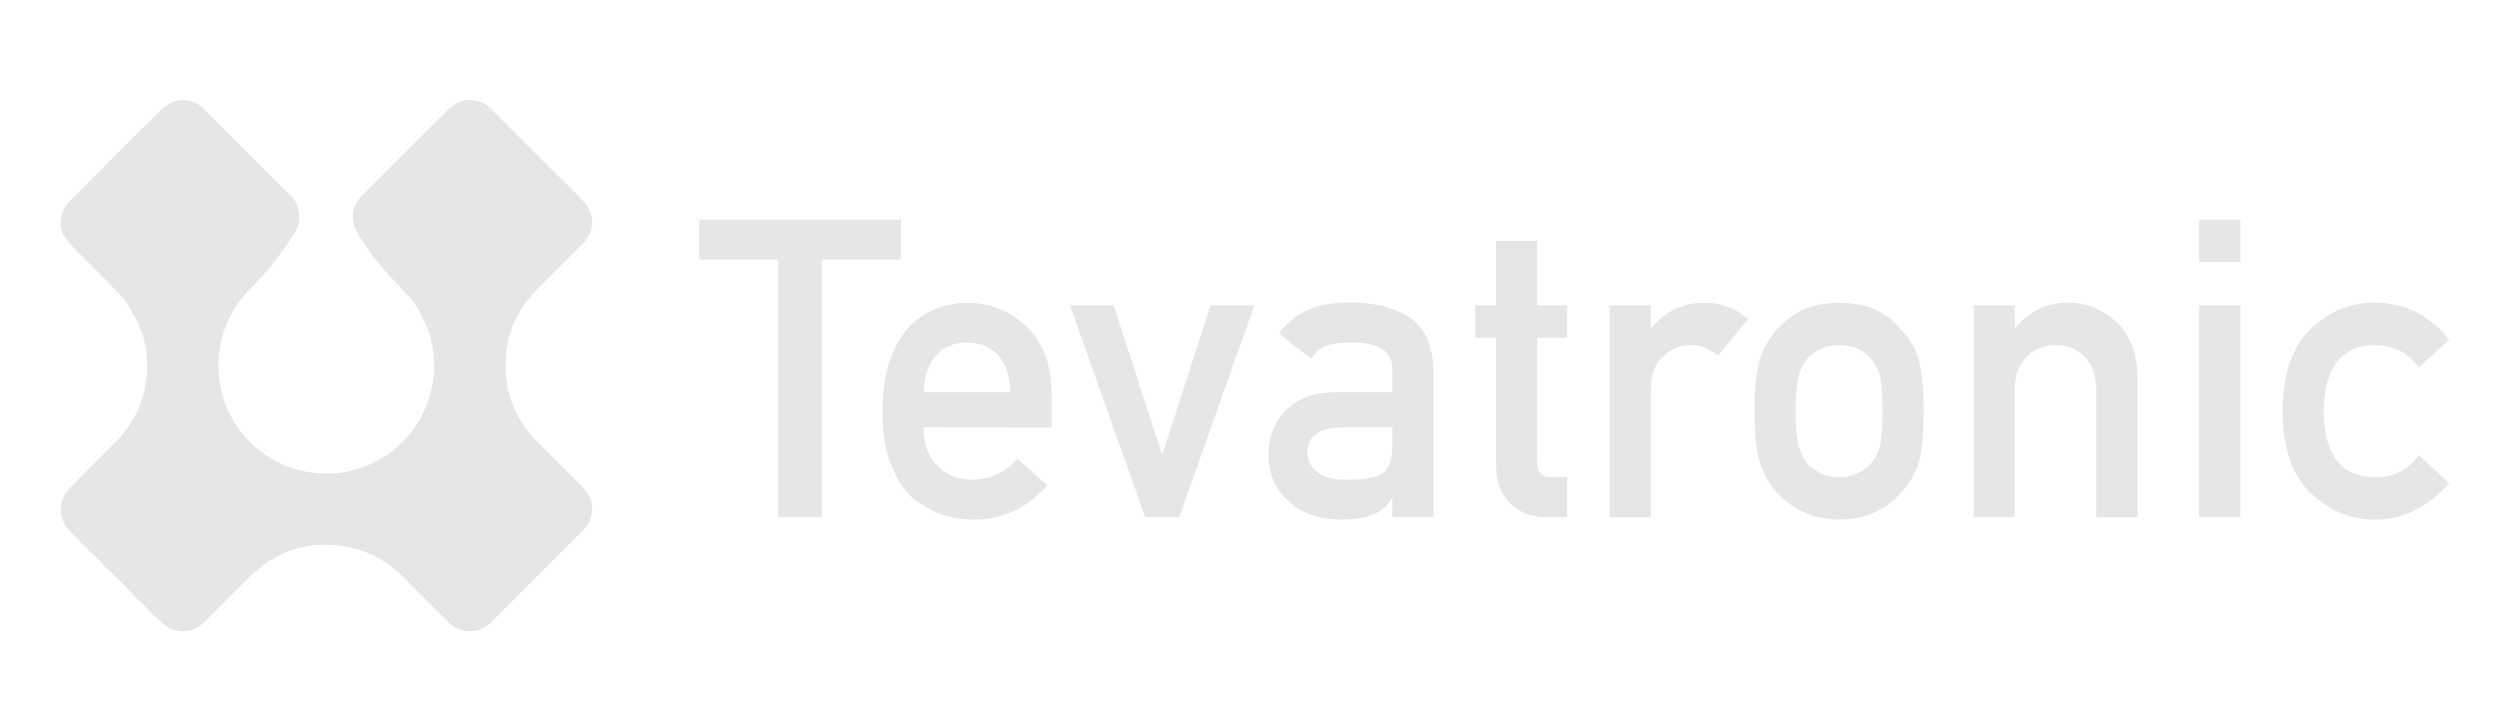 <svg id="Layer_1" data-name="Layer 1" xmlns="http://www.w3.org/2000/svg" viewBox="0 0 1280 360"><defs><style>.cls-1{fill:#e6e6e6;}</style></defs><title>Client2</title><path class="cls-1" d="M47.41,136.53q4.62,4.68,9.21,9.4,3.48,3.57,6.89,7.2a10,10,0,0,1,1.28,1.69c.89,1.5,1.72,3,2.58,4.55L71.12,166a1.48,1.48,0,0,1,.17.5c.14.8,0,2,.45,2.32,1.11.83,1.17,2,1.46,3.07A56.18,56.18,0,0,1,75,193.59a55,55,0,0,1-16.26,33.24c-7.63,7.66-15.31,15.28-22.91,23a15,15,0,0,0-4.1,15.26c1.38,5.26,5.8,8.23,9.11,12,1.1,1.26,2.36,2.39,3.55,3.59.91.92,1.8,1.86,2.73,2.76,1.1,1,2.27,2,3.33,3.09s1.81,2.09,2.75,3.09c.77.81,1.61,1.56,2.43,2.33,1.11,1,2.25,2,3.34,3.08s2.43,2.43,3.65,3.64c.92.92,1.86,1.82,2.75,2.77s1.81,2.09,2.75,3.1c.73.78,1.52,1.53,2.31,2.26,1.11,1,2.29,2,3.36,3.06S75.61,312,76.62,313c1.73,1.7,3.61,3.25,5.31,5,6.73,6.84,16.29,6.91,23.06.14,7.83-7.84,15.52-15.83,23.55-23.46,14.82-14.1,32.4-18.61,52.25-14,10.34,2.43,19,8,26.41,15.5s14.78,14.81,22.19,22.19a15.34,15.34,0,0,0,22.33,0q23.41-23.41,46.8-46.85a15.16,15.16,0,0,0,0-21.79c-7.71-7.71-15.44-15.39-23.12-23.13C264,215.12,258.34,201.26,258.91,185a52.64,52.64,0,0,1,14.82-35.47c8.14-8.54,16.62-16.74,24.93-25.1a15,15,0,0,0,.34-21.1c-5.71-6-11.64-11.68-17.47-17.51q-14.94-15-29.9-29.89a15.13,15.13,0,0,0-22,.05q-22.26,22.2-44.49,44.45a14.46,14.46,0,0,0-3.92,14.09,23.1,23.1,0,0,0,4.25,8.49c1.77,2.4,3.06,5.19,5,7.4,2.41,2.7,4.15,5.93,6.9,8.34a33.18,33.18,0,0,1,2.25,2.61c3.17,3.4,6.38,6.76,9.53,10.18,3.35,3.63,5.64,8,7.82,12.33,3.67,7.28,5.31,15.13,5.27,24.14.15,7.12-2.08,15.91-5,22.21a55.21,55.21,0,0,1-104.89-30.58,54.54,54.54,0,0,1,15.91-31.85,169.78,169.78,0,0,0,22.46-28.22,16,16,0,0,0-2.46-20.09c-14.78-14.43-29.27-29.15-43.87-43.76A15.14,15.14,0,0,0,83,55.67Q59.28,79.31,35.65,103.06a15.91,15.91,0,0,0-3.33,5c-2.28,5.55-1.55,11,2.34,15.45S43.14,132.22,47.41,136.53Z"/><path class="cls-1" d="M398.45,132.93H358V112.46H461.25v20.47H420.79V264.77H398.45Z"/><path class="cls-1" d="M472.91,218.8q0,13.06,7.29,19.86,6.8,6.9,17.82,6.9,12.87,0,23-10.56l15.28,13.48Q520.21,266.24,498.46,266a53.14,53.14,0,0,1-16.18-2.51,39.38,39.38,0,0,1-7.69-3.66,36.87,36.87,0,0,1-7.38-4.91q-6.68-6.06-10.82-16.92-4.56-10.44-4.56-27.16,0-16.08,3.95-26.74,3.95-10.87,10.11-17.14A37.66,37.66,0,0,1,480,157.8,43.86,43.86,0,0,1,495.12,155q18,.21,30.45,12.23,12.64,12.22,12.84,33.64v18Zm44.42-18q-.41-12.71-6.59-19.21-6.09-6.19-15.62-6.19t-15.61,6.19q-6,6.51-6.6,19.21Z"/><path class="cls-1" d="M547.83,156.34h22.34l24.67,76h.4l24.57-76h22.44L603.73,264.77H586.35Z"/><path class="cls-1" d="M712.89,255.17h-.41a17.71,17.71,0,0,1-9.1,8.14Q697.31,266,686.59,266q-17.6-.21-27.1-9.61-10-9.2-10-23.5,0-13.69,8.69-22.67,8.7-9.19,25.49-9.4h29.23V189.41q.2-14.39-21.55-14c-5.27,0-9.41.56-12.45,1.67a15.48,15.48,0,0,0-7.49,6.72l-16.59-13.07q12-16.2,35.49-15.79,19.8-.21,31.64,7.73,11.82,8.14,12,28v74.06H712.89Zm0-36.37H687.55q-18.45.42-18.25,13.07a11.7,11.7,0,0,0,4.77,9.4q4.56,4.29,15.1,4.29,13.27.21,18.75-3.24,5-3.45,5-15.68Z"/><path class="cls-1" d="M766,123.33H787v33h15.38V173H787v63.22q-.21,8.27,7.48,8.05h7.9v20.46h-11q-11.11,0-18.18-7.1Q766,250.89,766,238.06V173H755.37v-16.7H766Z"/><path class="cls-1" d="M824.14,156.34h21.08v11.49h.44Q856.09,155,873,155a33.65,33.65,0,0,1,22.07,8.33l-15.4,18.84q-6.67-5.44-13.87-5.45a19.5,19.5,0,0,0-13.88,5.44q-6.48,5.34-6.69,17.26v65.37H824.14Z"/><path class="cls-1" d="M898.31,210.45q0-17.16,2.73-26.37a38.34,38.34,0,0,1,8.7-15.17,39.73,39.73,0,0,1,12.15-9.67q7.68-4.05,19.73-4.26,12.43.21,20.13,4.28A38,38,0,0,1,973.49,169a34.39,34.39,0,0,1,8.88,15.15q2.52,9.19,2.52,26.32t-2.53,26.12a37.43,37.43,0,0,1-8.9,15.56,33.11,33.11,0,0,1-5,4.7,22.88,22.88,0,0,1-6.77,4.49Q954,265.82,941.6,266q-12-.21-19.72-4.71a39.88,39.88,0,0,1-12.14-9.19,42.11,42.11,0,0,1-8.7-15.56Q898.31,227.59,898.31,210.45Zm65.5.21q0-11.64-1-17a20.38,20.38,0,0,0-4.15-9,15.72,15.72,0,0,0-6.9-5.76,22.2,22.2,0,0,0-10.14-2.2,22.55,22.55,0,0,0-9.94,2.2,19,19,0,0,0-7.1,5.76,25.91,25.91,0,0,0-3.95,9q-1.22,5.34-1.22,16.77T920.61,227a28,28,0,0,0,3.95,9.44,26.09,26.09,0,0,0,7.1,5.55,21.7,21.7,0,0,0,9.94,2.31A21.36,21.36,0,0,0,951.74,242a20.22,20.22,0,0,0,6.9-5.55,21.94,21.94,0,0,0,4.15-9.44Q963.81,221.78,963.81,210.66Z"/><path class="cls-1" d="M1010.5,156.34h21.09v11.49h.4Q1042.4,155,1059.28,155q13,0,23.86,9.51t11.23,28.2v72.08h-21.09V200.13q0-11.4-5.87-17.36a19.57,19.57,0,0,0-14.87-6.07,19.91,19.91,0,0,0-15,6.07q-6,6-6,17.36v64.64H1010.5Z"/><path class="cls-1" d="M1126,112.46h21.08v21.72H1126Zm0,43.88h21.08V264.77H1126Z"/><path class="cls-1" d="M1254,247.32a57,57,0,0,1-16.2,13.2,44.44,44.44,0,0,1-21.56,5.51q-18.59,0-32.63-13.06-14.55-13.07-14.95-42.31.4-29.57,15-42.83,14.06-13.05,32.66-12.85a46.57,46.57,0,0,1,21.54,5.21A54,54,0,0,1,1254,173.85l-15.58,14.27q-8-11-21.36-11.42-26.91-.42-27.32,34,.4,34.17,27.32,33.65,13.37-.21,21.35-11.32Z"/></svg>